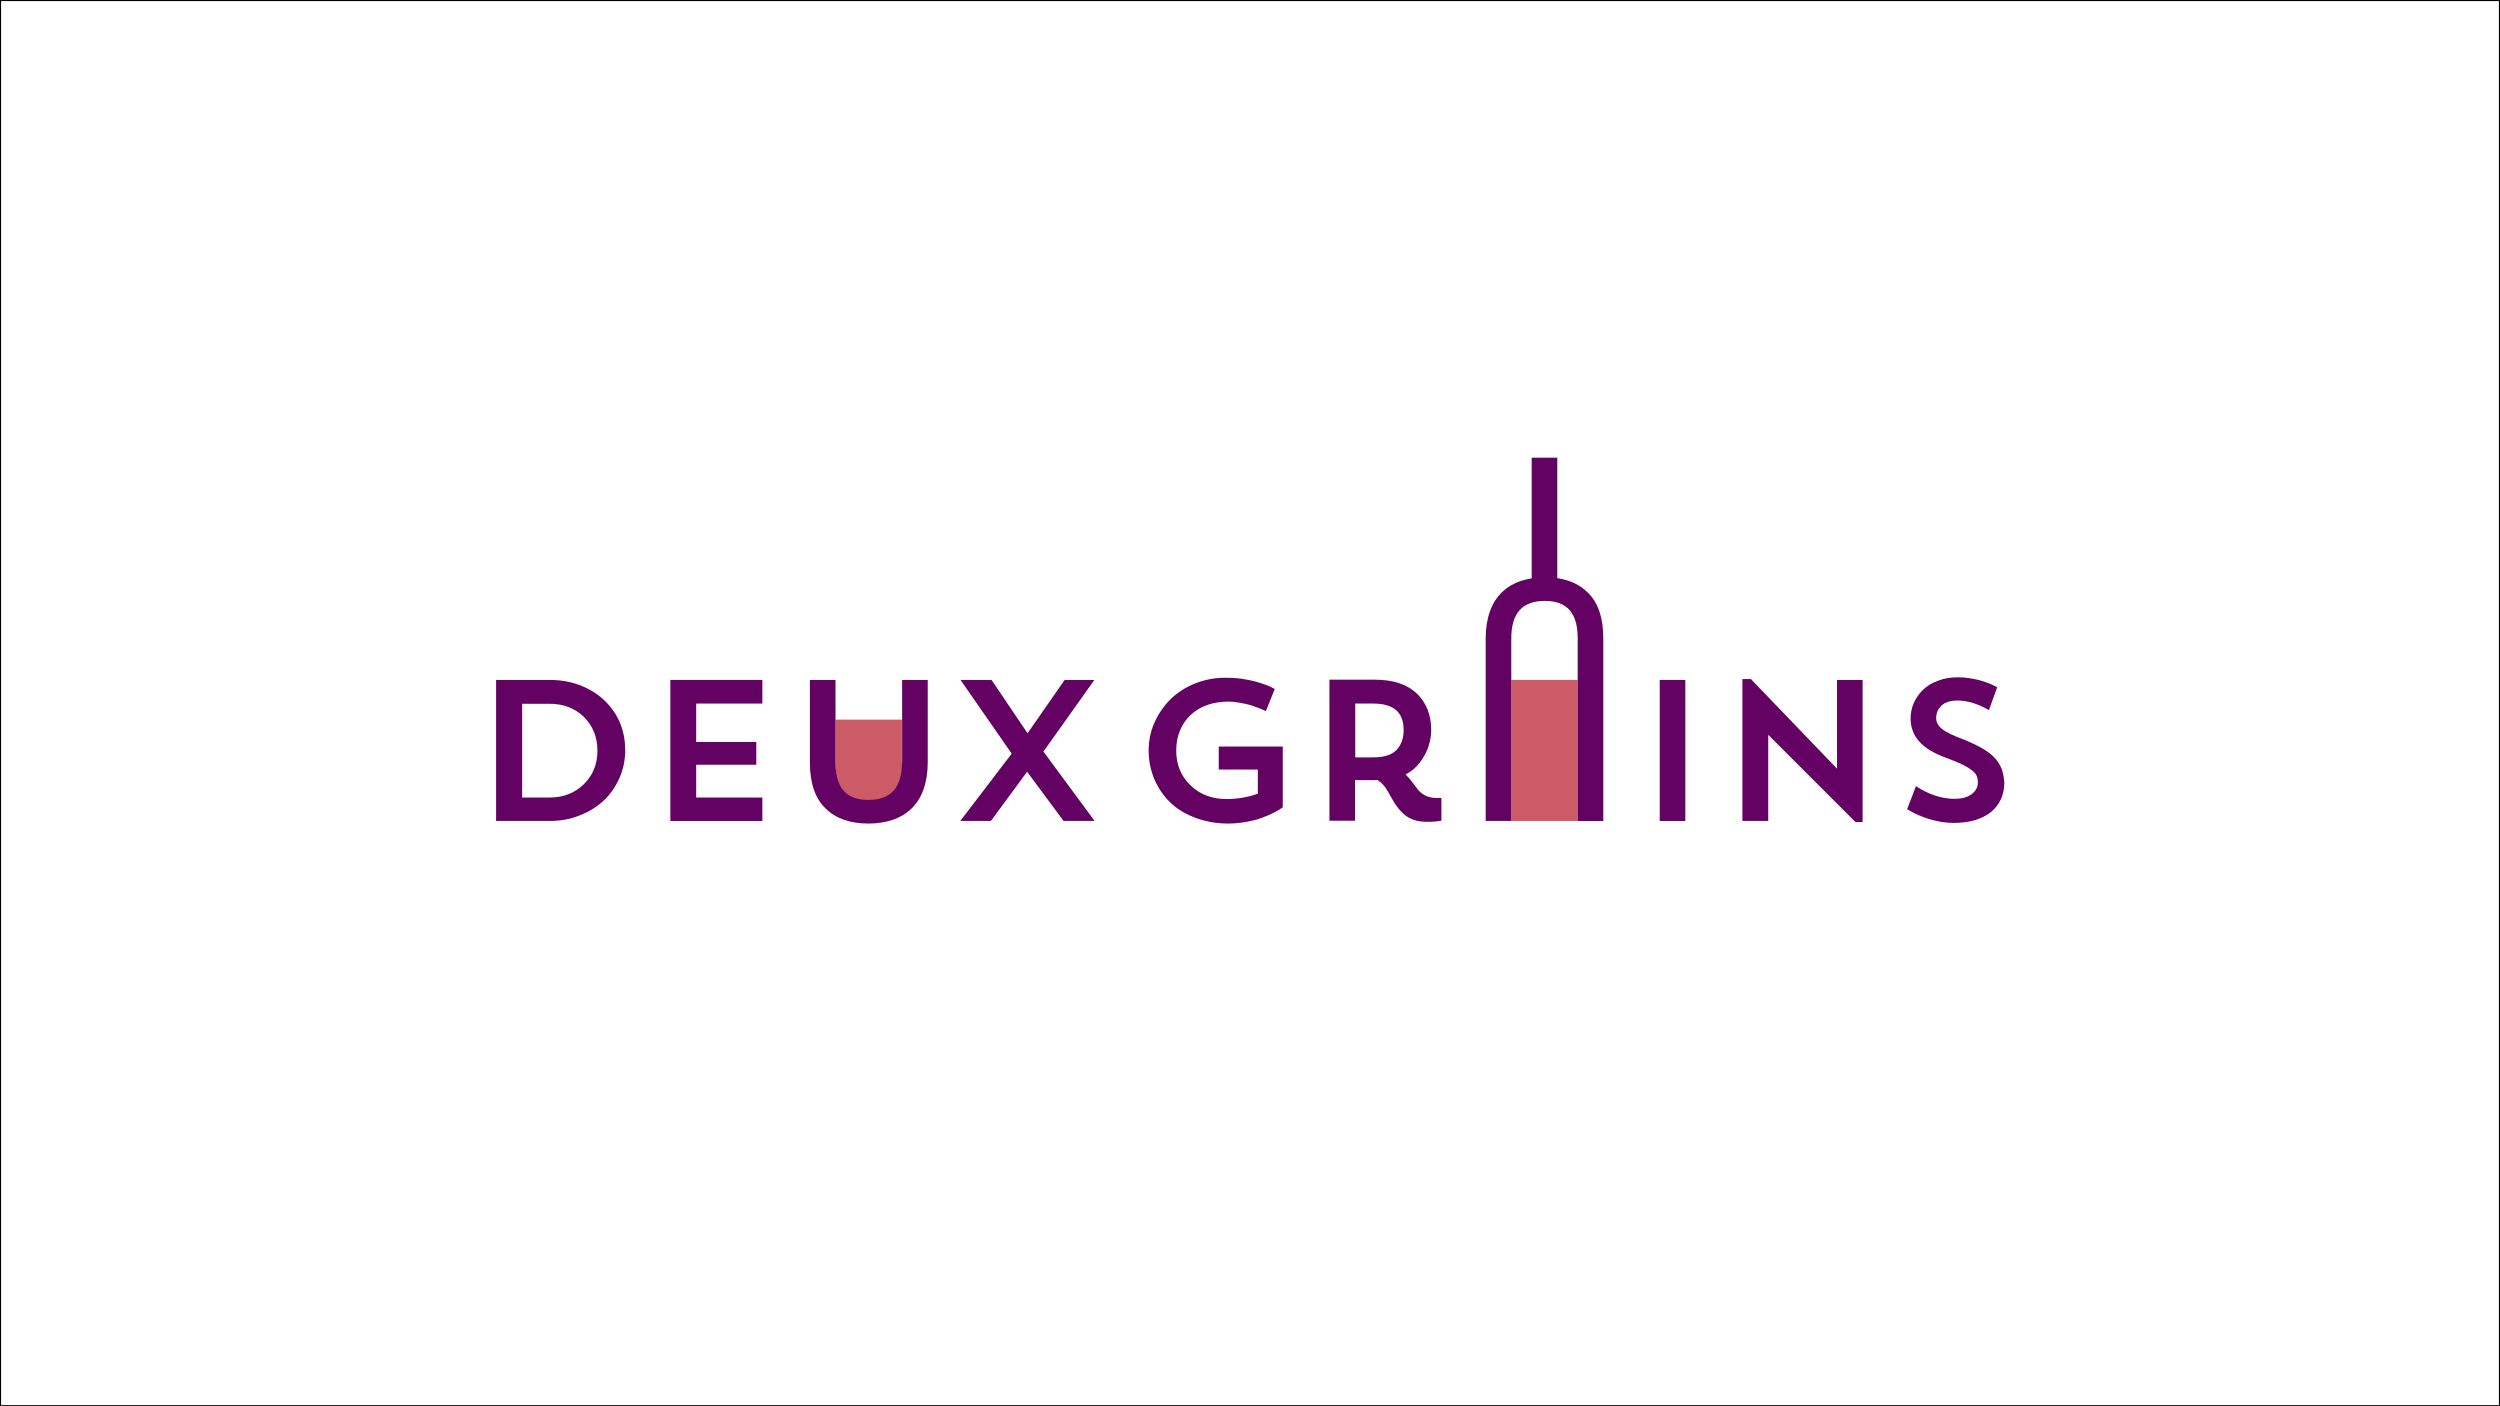 <?xml version="1.0" encoding="utf-8"?>
<!-- Generator: Adobe Illustrator 27.4.1, SVG Export Plug-In . SVG Version: 6.00 Build 0)  -->
<svg version="1.1" id="Calque_1" xmlns="http://www.w3.org/2000/svg" xmlns:xlink="http://www.w3.org/1999/xlink" x="0px" y="0px"
	 viewBox="0 0 1152 648" style="enable-background:new 0 0 1152 648;" xml:space="preserve">
<rect x="0" y="0" width="1152" height="648" fill="#333333" stroke="none"/>
<style type="text/css">
	.st0{fill:#FFFFFF;stroke:#000000;stroke-miterlimit:10;}
	.st1{fill:#CD5B65;}
	.st2{fill:#630262;}
</style>
<rect class="st0" width="1152" height="648"/>
<g id="Calque_1_1_">
	<g>
		<rect x="385" y="331.6" class="st1" width="30.6" height="38.4"/>
		<rect x="696.4" y="313.3" class="st1" width="30.6" height="65"/>
		<g>
			<path class="st2" d="M271.1,317.5c-5.3-2.8-11.3-4.2-17.9-4.2h-24.6v65h24.6c4.9,0,9.5-0.8,13.8-2.5c4.3-1.7,8-3.9,11.1-6.8
				c3.1-2.9,5.5-6.4,7.3-10.4c1.8-4,2.7-8.4,2.7-12.9c0-6.2-1.5-11.8-4.5-16.7C280.5,324.1,276.4,320.2,271.1,317.5z M269,361.4
				c-4.2,4.1-9.5,6.1-15.7,6.1h-12.7v-43.2h12.7c6.4,0,11.7,2.1,15.8,6.1c4.1,4.1,6.2,9.3,6.2,15.6
				C275.3,352.1,273.2,357.3,269,361.4z"/>
			<polygon class="st2" points="308.9,378.3 351.3,378.3 351.3,367.5 320.8,367.5 320.8,352.4 348.5,352.4 348.5,341.9 320.8,341.9 
				320.8,324.2 351.3,324.2 351.3,313.3 308.9,313.3 			"/>
			<path class="st2" d="M415.6,351.3c0,11.7-5.1,17.3-15.5,17.3c-10.2,0-15.1-5.6-15.1-17.2v-38.1h-11.8v38.1
				c0,9.4,2.4,16.5,7.2,21.1c4.7,4.7,11.4,7,19.8,7c4.1,0,7.8-0.6,11.1-1.7c3.3-1.1,6.2-2.8,8.6-5.1c2.4-2.3,4.3-5.2,5.6-8.8
				c1.3-3.6,2-7.8,2-12.5v-38.1h-11.8V351.3z"/>
			<polygon class="st2" points="480.9,346.2 504.3,313.3 490.6,313.3 473.5,337.9 473.3,337.6 456.9,313.3 442.6,313.3 466.2,347.3 
				466.1,347.4 442.5,378.3 456.6,378.3 473.3,355.6 473.5,355.9 490.1,378.3 504.4,378.3 480.8,346.3 			"/>
			<rect x="764.8" y="313.3" class="st2" width="11.8" height="65"/>
			<path class="st2" d="M561.6,354.6h18v11.1l-0.2,0.1c-4.4,1.6-9.3,2.4-14.3,2.4c-6.6,0-12.2-2.1-16.5-6.3c-4.4-4.2-6.6-9.6-6.6-16
				c0-6.6,2.2-12.1,6.5-16.3c4.4-4.2,10.3-6.3,17.7-6.3c1.6,0,3.3,0.2,5,0.5c1.8,0.3,3.3,0.7,4.6,1c1.3,0.4,2.5,0.8,3.8,1.3
				c1.3,0.5,2.1,0.8,2.5,1c0.4,0.2,0.7,0.3,1,0.5l0.2,0.1l4.1-10.2l-1.1-0.6c-0.6-0.4-1.6-0.8-3-1.3c-1.3-0.5-2.9-1-4.6-1.5
				c-1.7-0.5-3.8-0.9-6.4-1.3c-2.6-0.4-5.2-0.5-7.9-0.5c-4.7,0-9.3,0.9-13.6,2.6c-4.3,1.7-8.1,4.1-11.2,7.1c-3.1,3-5.6,6.6-7.5,10.7
				c-1.9,4.1-2.8,8.6-2.8,13.1c0,4.7,0.9,9.2,2.7,13.4c1.8,4.1,4.2,7.7,7.4,10.7c3.1,3,7,5.3,11.6,7c4.6,1.7,9.6,2.6,14.9,2.6
				c2.9,0,5.8-0.3,8.5-0.8c2.8-0.5,5.1-1.1,6.9-1.8c1.8-0.6,3.6-1.4,5.2-2.2c1.7-0.9,2.8-1.4,3.3-1.8c0.5-0.4,0.9-0.6,1.2-0.8
				l0.1-0.1v-28h-29.5L561.6,354.6L561.6,354.6L561.6,354.6z"/>
			<path class="st2" d="M656.6,366.5c-1.4-0.8-2.4-1.6-3.2-2.6c-0.7-0.9-1.5-2-2.5-3.3l-0.3-0.4c-0.9-1.2-1.8-2.2-2.6-3l-0.3-0.3
				l0.3-0.2c2.5-1.3,4.6-3.1,6.3-5.4c1.9-2.5,3.2-5,4-7.5c0.8-2.5,1.2-5,1.2-7.4c0-7-2.3-12.7-6.7-16.9c-4.5-4.2-10.9-6.3-19.3-6.3
				h-20.9v65h11.8v-18.7h6.9c1.5,0,2.5,0,3.2-0.1l0.1,0l0.1,0c0.9,0.6,1.8,1.3,2.7,2.3c0.9,1,1.6,2.1,2.3,3.3
				c0.7,1.2,1.3,2.4,2.1,3.7c0.7,1.3,1.5,2.5,2.5,3.7c0.9,1.2,2,2.2,3.1,3.2c1.1,0.9,2.6,1.7,4.4,2.3c1.8,0.6,3.8,0.8,6,0.8
				c2.5,0,4.6-0.2,6.2-0.5l0.2,0v-10.5h-2.8C659.5,367.6,658,367.2,656.6,366.5z M643.5,345.6c-2.2,2.3-5.9,3.4-10.8,3.4h-8.2v-24.8
				h8.2c9.5,0,14.1,4,14.1,12.2C646.8,340.2,645.7,343.3,643.5,345.6z"/>
			<polygon class="st2" points="846.5,354.2 806.8,312.9 802.9,312.9 802.9,378.3 814.8,378.3 814.8,338.6 855,378.8 858.3,378.8 
				858.3,313.3 846.5,313.3 			"/>
			<path class="st2" d="M922.5,354.7c-0.6-1.7-1.6-3.5-3-5.1c-1.4-1.6-3.4-3.2-5.8-4.6c-2.4-1.4-5.5-2.9-9-4.3
				c-4.6-1.7-7.8-3.2-9.7-4.7c-1.9-1.5-2.8-3.1-2.8-5.1c0-2.4,0.8-4.2,2.5-5.8c1.6-1.5,4.1-2.3,7.3-2.3c4.4,0,9.2,1.4,14.3,4.3
				l0.2,0.1l3.8-10.5l-0.2-0.1c-2.2-1.3-4.9-2.3-8.1-3.2c-3.2-0.8-6.5-1.3-9.8-1.3c-3.4,0-6.5,0.5-9.2,1.6c-2.8,1-5.1,2.4-6.9,4.2
				c-1.8,1.7-3.2,3.8-4.2,6c-1,2.3-1.5,4.7-1.5,7.1c0,4.1,1.3,7.7,4,10.7c2.6,3,7,5.6,13.1,7.8c3.8,1.4,6.8,2.7,8.8,3.9
				c2,1.2,3.4,2.3,4.1,3.3c0.7,1.1,1,2.3,1,3.8c0,2.2-0.9,3.9-2.8,5.4c-1.9,1.5-4.6,2.2-8.1,2.2c-2.8,0-5.8-0.5-8.8-1.5
				c-3-1-5.9-2.4-8.6-4.2l-0.2-0.2l-4.1,10.7l0.2,0.1c3.1,1.9,6.5,3.4,10.2,4.5c3.7,1.1,7.4,1.7,11.1,1.7c7.2,0,13-1.7,17.1-5
				c4.1-3.3,6.2-8,6.2-13.8C923.4,358.5,923.1,356.5,922.5,354.7z"/>
			<path class="st2" d="M717.6,266.4v-55.5h-11.8v55.6c-1.8,0.3-3.5,0.7-5,1.2c-3.3,1.1-6.2,2.8-8.6,5.1c-2.4,2.3-4.3,5.2-5.6,8.8
				c-1.3,3.6-2,7.8-2,12.5v84.2h11.8v-84.1c0-11.7,5.1-17.3,15.5-17.3c10.2,0,15.1,5.6,15.1,17.2v84.2h11.8v-84.2
				c0-9.4-2.4-16.5-7.2-21.1C728.1,269.5,723.4,267.3,717.6,266.4z"/>
		</g>
	</g>
</g>
</svg>
